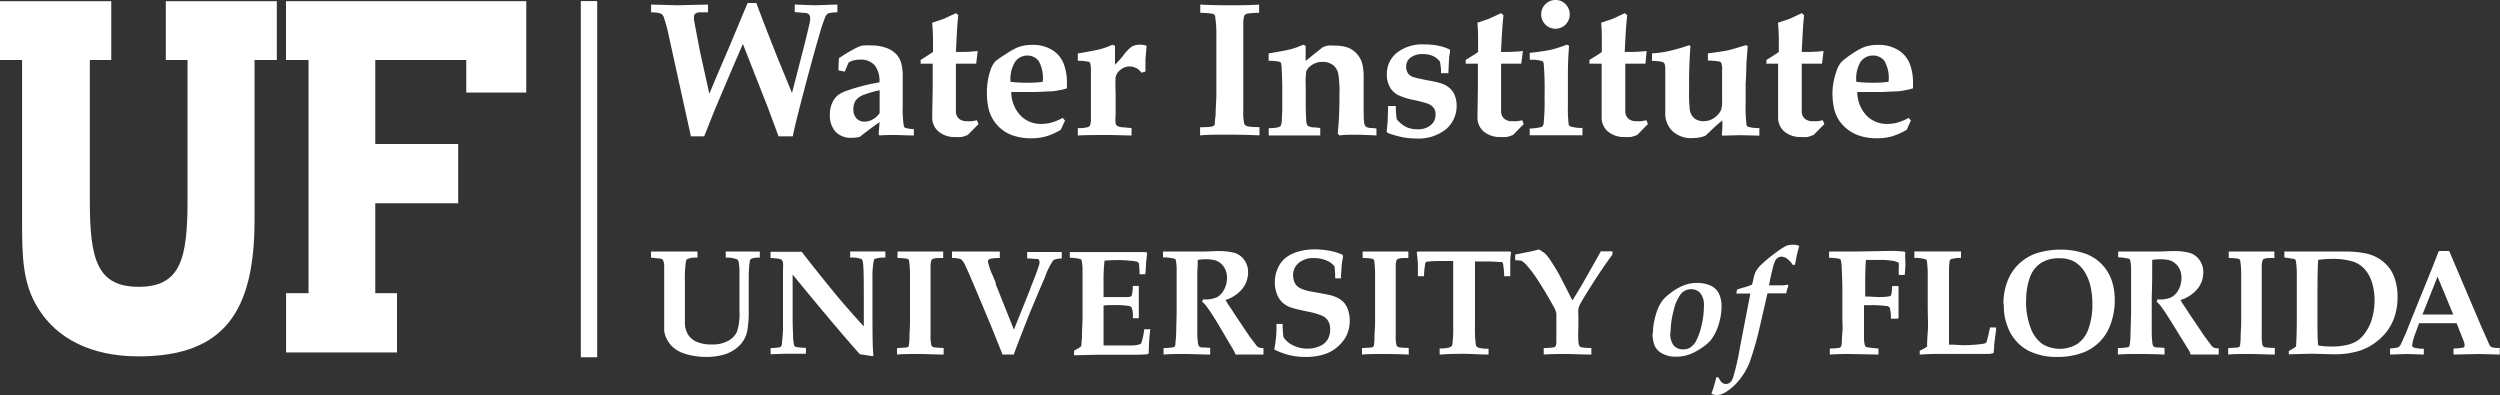 <svg id="Layer_1" data-name="Layer 1" xmlns="http://www.w3.org/2000/svg" viewBox="0 0 275 43.49"><rect x="0" y="0" width="275" height="43.49" fill="#333333" stroke="none"/><defs><style>.cls-1{fill:#fff;}</style></defs><title>ufwater_white_2013</title><polygon class="cls-1" points="63.89 0.12 63.89 39.3 65.69 39.3 65.69 0.12 63.89 0.12 63.89 0.12 63.89 0.12"/><polygon class="cls-1" points="41.28 32.25 41.28 22.36 50.4 22.36 50.4 15.84 41.28 15.84 41.28 6.6 51.29 6.6 51.29 10.18 57.89 10.18 57.89 0.13 31.46 0.13 31.46 6.6 33.94 6.6 33.94 32.25 31.47 32.25 31.47 38.77 43.67 38.77 43.67 32.25 41.28 32.25 41.28 32.25 41.28 32.25"/><path class="cls-1" d="M28,24.17V6.6h2.45V.13H18.24V6.6h2.39V22c0,6.45-.75,9.55-5.38,9.55S9.88,28.43,9.88,22V6.6h2.36V.13H0V6.6H2.43V24.17c0,3.83,0,7,1.8,9.8,2,3.2,5.7,5.23,11,5.23,9.42,0,12.77-4.91,12.77-15Z" transform="translate(0)"/><path class="cls-1" d="M82.26.33h.94c.25.7.51,1.36.75,2q1.6,4.11,1.94,4.9l1.23,3,1.19-4.61c.46-1.83.73-2.94.8-3.36a1.69,1.69,0,0,0,0-.3.49.49,0,0,0-.1-.34.54.54,0,0,0-.29-.18l-1.3-.11V.5l2.23.08L92.11.5v.86l-.23,0a2.8,2.8,0,0,0-.79.12,1,1,0,0,0-.28.3,20.27,20.27,0,0,0-.7,2.12c-.38,1.27-.94,3.3-1.68,6.11S87.29,14.48,87.21,15H85.64l-1.11-3L81.72,4.84c-.29.64-1.35,3.11-3.16,7.39L77.46,15H76L73.58,4A15.86,15.86,0,0,0,73,1.85a.68.68,0,0,0-.31-.35,3,3,0,0,0-1.07-.14V.5l2.87.08L77.88.5v.86l-1,0a.75.75,0,0,0-.41.16.45.45,0,0,0-.13.35c0,.08,0,.17,0,.27s.08.49.21,1.18c.26,1.36.44,2.31.56,2.85l.92,4.15c.07-.18.36-.87.86-2.07l1.29-3,1.63-3.9c.14-.33.28-.68.43-1Z" transform="translate(0)"/><path class="cls-1" d="M96.75,9.93a10.52,10.52,0,0,0-1.6.45,2.1,2.1,0,0,0-1,.64,1.67,1.67,0,0,0-.28,1,1.45,1.45,0,0,0,.34,1,1.15,1.15,0,0,0,.88.36,1.82,1.82,0,0,0,.93-.26,2.21,2.21,0,0,0,.74-.68V9.93Zm3.77,4.2v.77c-.79,0-1.49-.05-2.1-.05s-1.13,0-1.67.05l-.1-.12.1-1.34c-.25.15-1,.7-2.19,1.62a3.9,3.9,0,0,1-.88.1,2.33,2.33,0,0,1-1.75-.65,2.6,2.6,0,0,1-.64-1.9,2.93,2.93,0,0,1,.29-1.37,2.42,2.42,0,0,1,.6-.78,3.64,3.64,0,0,1,1-.49,20.79,20.79,0,0,1,3.56-.91,2.82,2.82,0,0,0-.51-1.86,2,2,0,0,0-1.62-.64,3,3,0,0,0-.85.12,1.67,1.67,0,0,0-.41.2l-.43,1-.7-.15.06-1.33c.51-.34,1-.64,1.45-.89a5.91,5.91,0,0,1,1-.47A4.17,4.17,0,0,1,95.78,5a4.69,4.69,0,0,1,1.85.32,2.76,2.76,0,0,1,1.07.77,2.56,2.56,0,0,1,.47,1,5.51,5.51,0,0,1,.13,1.27c0,.22,0,.79,0,1.72,0,.62,0,1.12,0,1.51a12.59,12.59,0,0,0,.11,2.22.31.31,0,0,0,.16.25,4.27,4.27,0,0,0,1,.15Z" transform="translate(0)"/><path class="cls-1" d="M101.27,7.06V6.59l.92-.58a4.27,4.27,0,0,0,.44-.3V4.33q0-.74-.09-1.83l1.3-.44,1.31-.61.26.21-.1,1.07-.07,1.18-.09,1.8h.34a15.07,15.07,0,0,0,2.06-.1L107.38,7l-.23,0-1,0h-1v3.43c0,1.06,0,1.68,0,1.87a1.06,1.06,0,0,0,.34.76,1.29,1.29,0,0,0,.88.27,4.77,4.77,0,0,0,.56,0l.54-.1.17.42-.37.37-.8.81a3.3,3.3,0,0,1-.71.24,4.62,4.62,0,0,1-.65,0,2.71,2.71,0,0,1-1.88-.61,2,2,0,0,1-.69-1.53l.06-3.4V7h-.28q-.57,0-1.08,0Z" transform="translate(0)"/><path class="cls-1" d="M114.7,9a3.81,3.81,0,0,0-.44-2.28A1.55,1.55,0,0,0,113,6.11a1.63,1.63,0,0,0-1.33.68A3.58,3.58,0,0,0,111.16,9a15.2,15.2,0,0,0,2,.1A10.46,10.46,0,0,0,114.7,9Zm2.45,4.27-.46,1a6.76,6.76,0,0,1-1.73.76,6,6,0,0,1-1.53.18,6.06,6.06,0,0,1-1.79-.24,4.12,4.12,0,0,1-2.3-1.66,4.16,4.16,0,0,1-.6-1.37,7.73,7.73,0,0,1-.18-1.71,7.49,7.49,0,0,1,.36-2.41,2.71,2.71,0,0,1,.57-1.07A9.49,9.49,0,0,1,110.56,6a9.62,9.62,0,0,1,1.26-.74,4.19,4.19,0,0,1,1.7-.32,4,4,0,0,1,2.26.58A3.11,3.11,0,0,1,117,7a5.8,5.8,0,0,1,.36,2.17,5,5,0,0,1,0,.55,6.36,6.36,0,0,1-.78.19,6.51,6.51,0,0,1-.94.14c-.52,0-1.2.07-2,.07l-1.4,0h-1a3.8,3.8,0,0,0,1,2.57,3.07,3.07,0,0,0,2.28.94,4.1,4.1,0,0,0,1.08-.13,6.44,6.44,0,0,0,1.3-.53l.25.29Z" transform="translate(0)"/><path class="cls-1" d="M124.47,14.09v.81c-.78,0-1.64-.05-2.59-.05s-2.17,0-3.32.05v-.81a3.51,3.51,0,0,0,1.11-.11.38.38,0,0,0,.22-.17,1.75,1.75,0,0,0,.11-.74l0-.91c0-.2,0-.51,0-.94V9.88c0-.61,0-1.35,0-2.22a2.43,2.43,0,0,0-.09-.74.28.28,0,0,0-.18-.13,5.54,5.54,0,0,0-1.17-.1V5.88c1.26-.21,2.08-.37,2.47-.47a8.63,8.63,0,0,0,1.34-.49l.28.12,0,2.08c.45-.46.79-.84,1-1.14a4.4,4.4,0,0,1,.8-.82,1.72,1.72,0,0,1,1-.24,1.83,1.83,0,0,1,.68.12L126,6.5c0,.8,0,1.25,0,1.37l-.43.13a1.93,1.93,0,0,0-.5-.47,1.69,1.69,0,0,0-.83-.22,1.55,1.55,0,0,0-1,.38,1.43,1.43,0,0,0-.52.77,15.84,15.84,0,0,0,0,1.73v1l0,1.4a5.64,5.64,0,0,0,0,1,.45.45,0,0,0,.21.28,1.89,1.89,0,0,0,.71.14l.85.08Z" transform="translate(0)"/><path class="cls-1" d="M138.5.5v.91a9.74,9.74,0,0,0-1.24.08.62.62,0,0,0-.28.11.35.35,0,0,0-.12.17,2.87,2.87,0,0,0-.1.67c0,.18,0,.51,0,1,0,1.68,0,2.59,0,2.72v4.15l0,1.88a5.61,5.61,0,0,0,.1,1.38.44.44,0,0,0,.14.22.83.83,0,0,0,.31.12,7.57,7.57,0,0,0,1.23.07v.91c-1.12-.05-2.31-.08-3.58-.08-1.1,0-2.09,0-2.95.08V14c.71,0,1.12-.05,1.23-.07a.69.69,0,0,0,.29-.11.28.28,0,0,0,.1-.17c0-.08,0-.4.09-1,0-.82.08-1.58.08-2.28V6.09c0-1.36,0-2.24,0-2.63a13.44,13.44,0,0,0-.13-1.64.41.41,0,0,0-.09-.2.53.53,0,0,0-.25-.12,11.32,11.32,0,0,0-1.3-.09V.5c.86.05,1.85.08,3,.08s2.44,0,3.56-.08Z" transform="translate(0)"/><path class="cls-1" d="M151.41,14.13v.77c-.94-.05-1.7-.08-2.29-.08s-1.28,0-1.78.08l-.18-.19c0-.14.06-.74.13-1.78l.05-1.69v-.81a11.69,11.69,0,0,0-.14-2.36,1.59,1.59,0,0,0-.57-.91,1.79,1.79,0,0,0-1.15-.35,2,2,0,0,0-1.19.35,1.55,1.55,0,0,0-.6.69,8.61,8.61,0,0,0-.06,1.64v1.73c0,.5,0,1.11.05,1.84a1.88,1.88,0,0,0,.08.63.48.48,0,0,0,.13.17,2,2,0,0,0,.48.15c.09,0,.37,0,.86.08v.81c-.74,0-1.66,0-2.74,0-1.26,0-2.23,0-2.93,0v-.81a3.62,3.62,0,0,0,1.12-.11.39.39,0,0,0,.21-.17,1.75,1.75,0,0,0,.11-.74l.05-.91c0-.2,0-.51,0-.94V9.88q0-.92-.06-2.22a3.12,3.12,0,0,0-.08-.74.35.35,0,0,0-.18-.13,5.77,5.77,0,0,0-1.18-.1V5.88c1.25-.21,2.07-.37,2.46-.47a8.55,8.55,0,0,0,1.33-.49l.28.12V6.7l1.87-1.5a3.55,3.55,0,0,1,.57-.18,2.8,2.8,0,0,1,.64,0,4.15,4.15,0,0,1,1.66.25,2.63,2.63,0,0,1,.93.69,2.79,2.79,0,0,1,.53.94A5.66,5.66,0,0,1,150,8.39c0,.78,0,1.28,0,1.49a2.81,2.81,0,0,0,0,.3v1.07c0,1.16,0,1.88.05,2.15a.81.81,0,0,0,.19.53,1.16,1.16,0,0,0,.62.15l.58.05Z" transform="translate(0)"/><path class="cls-1" d="M152.72,11.66h.82c0,.76.07,1.25.1,1.45a3.31,3.31,0,0,0,1,.84,2.9,2.9,0,0,0,1.28.27,2.14,2.14,0,0,0,1.48-.47,1.44,1.44,0,0,0,.51-1.12,1.27,1.27,0,0,0-.17-.71,1.43,1.43,0,0,0-.68-.52,14.42,14.42,0,0,0-1.54-.4,7.31,7.31,0,0,1-1.72-.54,2.19,2.19,0,0,1-.92-.89,2.79,2.79,0,0,1-.33-1.38,3,3,0,0,1,1.07-2.36,4.52,4.52,0,0,1,3.08-.94,7.25,7.25,0,0,1,1.53.14,5.27,5.27,0,0,1,1.27.43l0,.11c0,.24-.07.48-.09.73s-.05.83-.09,1.75l-.81,0c0-.07,0-.2,0-.38a6.5,6.5,0,0,0-.12-.9,2.08,2.08,0,0,0-.79-.62,2.62,2.62,0,0,0-1.09-.2,2.09,2.09,0,0,0-1.35.39,1.17,1.17,0,0,0-.48.93,1.33,1.33,0,0,0,.22.83,1.28,1.28,0,0,0,.64.4c.28.09.8.2,1.56.35a10.82,10.82,0,0,1,1.52.35,2.76,2.76,0,0,1,.91.55,2.1,2.1,0,0,1,.52.82,3,3,0,0,1,.18,1.07,3.34,3.34,0,0,1-1.19,2.59,4.86,4.86,0,0,1-3.34,1,8.1,8.1,0,0,1-1.4-.13,12.18,12.18,0,0,1-1.65-.47l-.12-.15c.06-.53.09-.91.11-1.13l.06-1.72Z" transform="translate(0)"/><path class="cls-1" d="M161.23,7.06V6.59l.93-.58a4.15,4.15,0,0,0,.43-.3V4.33c0-.49,0-1.1-.08-1.83l1.29-.44,1.31-.61.27.21-.1,1.07-.08,1.18-.09,1.8h.34a15.33,15.33,0,0,0,2.07-.1L167.34,7l-.22,0-1,0h-1v3.43c0,1.06,0,1.68,0,1.87a1.07,1.07,0,0,0,.35.76,1.27,1.27,0,0,0,.88.27,4.77,4.77,0,0,0,.56,0l.54-.1.16.42-.37.37-.79.81a3.36,3.36,0,0,1-.72.24,4.48,4.48,0,0,1-.64,0,2.74,2.74,0,0,1-1.89-.61,2,2,0,0,1-.68-1.53l.05-3.4V7h-.28c-.37,0-.74,0-1.08,0Z" transform="translate(0)"/><path class="cls-1" d="M171.1,0a1.48,1.48,0,0,1,1.11.46,1.55,1.55,0,0,1,.46,1.11,1.58,1.58,0,0,1-.46,1.13,1.52,1.52,0,0,1-1.11.46,1.57,1.57,0,0,1-1.57-1.59A1.54,1.54,0,0,1,170,.46,1.52,1.52,0,0,1,171.1,0Zm-2.83,14.9v-.76a5.76,5.76,0,0,0,1.32-.18.51.51,0,0,0,.21-.37,23.35,23.35,0,0,0,.1-2.92A36.17,36.17,0,0,0,169.81,7a.42.42,0,0,0-.14-.27,3.88,3.88,0,0,0-1.4-.15V5.81a22.11,22.11,0,0,0,2.35-.34,13.2,13.2,0,0,0,1.73-.56l.25.13c-.09,1.07-.13,2.08-.13,3v3.49a15.22,15.22,0,0,0,.08,2.12.34.34,0,0,0,.17.25,4.16,4.16,0,0,0,1.35.17v.81c-1,0-2,0-3.18,0-1,0-1.86,0-2.62,0Z" transform="translate(0)"/><path class="cls-1" d="M174.84,7.06V6.59l.93-.58a4.15,4.15,0,0,0,.43-.3V4.33c0-.49,0-1.1-.08-1.83l1.3-.44,1.3-.61.27.21-.1,1.07-.08,1.18-.09,1.8h.34a15.33,15.33,0,0,0,2.07-.1L181,7l-.22,0-1,0h-1v3.43c0,1.06,0,1.68,0,1.87a1.11,1.11,0,0,0,.35.76,1.27,1.27,0,0,0,.88.27,4.77,4.77,0,0,0,.56,0l.54-.1.16.42-.37.37-.79.81a3.36,3.36,0,0,1-.72.24,4.48,4.48,0,0,1-.64,0,2.74,2.74,0,0,1-1.89-.61,2,2,0,0,1-.68-1.53l0-3.4V7h-.28q-.55,0-1.08,0Z" transform="translate(0)"/><path class="cls-1" d="M181.72,6.66V5.87a11.14,11.14,0,0,0,1.79-.24,19.66,19.66,0,0,0,2.3-.66l.14.11c-.1,1.36-.15,2.62-.15,3.77V10a16.35,16.35,0,0,0,.07,2,1.53,1.53,0,0,0,.49,1,1.56,1.56,0,0,0,1,.33,2,2,0,0,0,1.24-.39,2.22,2.22,0,0,0,.7-.8,2.86,2.86,0,0,0,.13-1.1V9.22l0-1.46a2,2,0,0,0-.1-.85.31.31,0,0,0-.2-.14,8.22,8.22,0,0,0-1.26-.11V5.87c1.07-.13,1.79-.25,2.18-.33s1-.27,2-.57l.2.11L192.1,7c0,1.34-.08,2.09-.08,2.25v2.11a16.75,16.75,0,0,0,.09,2.32.38.38,0,0,0,.16.26,4.42,4.42,0,0,0,1.26.15v.83l-2.12-.05-1.94.05-.07-.09.06-.79c0-.13,0-.4,0-.79-.27.21-.5.41-.7.58l-1.17,1.11a4.18,4.18,0,0,1-1.43.25,3,3,0,0,1-2.18-.76,2.66,2.66,0,0,1-.8-2c0-.1,0-.48,0-1.14,0-.35,0-.8,0-1.36l0-2.17a2.1,2.1,0,0,0-.07-.73.48.48,0,0,0-.26-.22,4.91,4.91,0,0,0-1.17-.11Z" transform="translate(0)"/><path class="cls-1" d="M194.31,7.06V6.59l.92-.58a3.41,3.41,0,0,0,.44-.3V4.33q0-.74-.09-1.83l1.3-.44,1.31-.61.26.21-.1,1.07-.07,1.18-.09,1.8h.34a15.07,15.07,0,0,0,2.06-.1L200.42,7l-.23,0-1,0h-1v3.43c0,1.06,0,1.68,0,1.87a1.1,1.1,0,0,0,.34.76,1.29,1.29,0,0,0,.88.27,4.72,4.72,0,0,0,.56,0l.54-.1.17.42-.37.37-.8.81a3.49,3.49,0,0,1-.71.24,4.62,4.62,0,0,1-.65,0,2.71,2.71,0,0,1-1.88-.61,2,2,0,0,1-.68-1.53l0-3.4V7h-.28q-.57,0-1.08,0Z" transform="translate(0)"/><path class="cls-1" d="M207.74,9a3.81,3.81,0,0,0-.44-2.28A1.55,1.55,0,0,0,206,6.11a1.63,1.63,0,0,0-1.33.68A3.58,3.58,0,0,0,204.2,9a15.2,15.2,0,0,0,2,.1,10.36,10.36,0,0,0,1.51-.1Zm2.45,4.27-.45,1a7,7,0,0,1-1.74.76,6,6,0,0,1-1.53.18,6.11,6.11,0,0,1-1.79-.24,4.23,4.23,0,0,1-1.33-.65,4.45,4.45,0,0,1-1-1,4.16,4.16,0,0,1-.6-1.37,7.73,7.73,0,0,1-.18-1.71A7.49,7.49,0,0,1,202,7.87a2.85,2.85,0,0,1,.57-1.07A9.49,9.49,0,0,1,203.6,6a9.62,9.62,0,0,1,1.26-.74,4.19,4.19,0,0,1,1.7-.32,4,4,0,0,1,2.26.58A3.11,3.11,0,0,1,210.07,7a5.8,5.8,0,0,1,.36,2.17c0,.19,0,.37,0,.55a7.16,7.16,0,0,1-.79.19,6.32,6.32,0,0,1-.94.14c-.52,0-1.2.07-2,.07l-1.4,0h-1a3.8,3.8,0,0,0,1,2.57,3.07,3.07,0,0,0,2.28.94,4.12,4.12,0,0,0,1.09-.13,6.64,6.64,0,0,0,1.29-.53l.25.29Z" transform="translate(0)"/><path class="cls-1" d="M71.61,28.34v-.67l2.63,0h1.09l1.09,0h.3v.67a2.53,2.53,0,0,0-1.11.15.43.43,0,0,0-.16.29,12.53,12.53,0,0,0-.11,2.2V33.8c0,1,0,1.6,0,1.83a2.55,2.55,0,0,0,.38,1.23,2.21,2.21,0,0,0,.94.75,3.94,3.94,0,0,0,1.61.28,3.53,3.53,0,0,0,1.79-.38,2.22,2.22,0,0,0,1-1,6.38,6.38,0,0,0,.28-2.33V29.92a5,5,0,0,0-.12-1.23A.41.41,0,0,0,81,28.5a3.22,3.22,0,0,0-1.17-.16v-.67c1,0,1.56,0,1.74,0h.22l1.79,0v.67a2.21,2.21,0,0,0-.94.12.44.44,0,0,0-.16.25,12.12,12.12,0,0,0-.12,1.63c0,1,0,1.74,0,2.3v1.9a11.28,11.28,0,0,1-.11,1.5,3.19,3.19,0,0,1-1.32,2.32,4,4,0,0,1-1.39.67,6.83,6.83,0,0,1-1.85.23,7.68,7.68,0,0,1-2.29-.33,3.7,3.7,0,0,1-1.27-.65,2.93,2.93,0,0,1-.75-.92,2.76,2.76,0,0,1-.32-1c0-.19,0-.72,0-1.57v-3.6c0-.76,0-1.44,0-2a1.69,1.69,0,0,0-.1-.52.75.75,0,0,0-.2-.21l-1.06-.11Z" transform="translate(0)"/><path class="cls-1" d="M84.68,38.29a7.58,7.58,0,0,0,1.09-.09.4.4,0,0,0,.15-.1.78.78,0,0,0,.1-.3c0-.21.07-.7.11-1.49,0-.45,0-1,0-1.75V32l0-2.35a4.84,4.84,0,0,0,0-.77.57.57,0,0,0-.12-.26.46.46,0,0,0-.25-.14,7.35,7.35,0,0,0-1-.1v-.68c.68,0,1.19,0,1.51,0l1.17,0,.75,0q1.67,2.17,4,5,1.71,2,2.83,3.2V34c0-2.9,0-4.6-.1-5.11a.6.6,0,0,0-.14-.39,3,3,0,0,0-1.26-.16v-.68c.65,0,1.26,0,1.81,0s1.22,0,2.06,0v.68a3.1,3.1,0,0,0-1.17.14.18.18,0,0,0-.09.12,8.93,8.93,0,0,0-.16,1.85c0,1,0,1.67,0,2.13,0,3.58,0,5.76.11,6.52l-.11.08q-.67-.12-1.38-.21-2.61-2.92-7.4-8.77v4c0,.84,0,1.71.05,2.61a6.15,6.15,0,0,0,.1,1.14.36.36,0,0,0,.11.16.51.51,0,0,0,.27.08,5.9,5.9,0,0,0,.77.07h.16v.65l-1.75,0q-.78,0-2.13.06v-.69Z" transform="translate(0)"/><path class="cls-1" d="M103.75,27.67v.71c-.55,0-.87,0-1,.06a.5.5,0,0,0-.22.09.3.3,0,0,0-.09.13,2.58,2.58,0,0,0-.08.53c0,.14,0,.4,0,.79,0,1.33,0,2,0,2.14v3.26l0,1.48a4.63,4.63,0,0,0,.08,1.08.37.37,0,0,0,.11.18.55.55,0,0,0,.25.09,7.62,7.62,0,0,0,1,.06V39c-.88,0-1.82-.06-2.81-.06s-1.65,0-2.32.06v-.71l1-.06a.46.46,0,0,0,.23-.09.24.24,0,0,0,.07-.13,7,7,0,0,0,.07-.76c0-.65.06-1.25.06-1.79V32.06c0-1.07,0-1.76,0-2.07a10.33,10.33,0,0,0-.1-1.29.34.34,0,0,0-.08-.16.34.34,0,0,0-.19-.09,7.14,7.14,0,0,0-1-.07v-.71c.67,0,1.45,0,2.33,0s1.92,0,2.8,0Z" transform="translate(0)"/><path class="cls-1" d="M110.28,39,109,35.81l-1.15-2.74c-.9-2.15-1.45-3.43-1.66-3.84a1.89,1.89,0,0,0-.47-.71,2.77,2.77,0,0,0-1-.14v-.71c1.29,0,2.08,0,2.36,0l2.9,0v.71a4.62,4.62,0,0,0-1,.08.49.49,0,0,0-.24.12.25.25,0,0,0-.07.19,7.3,7.3,0,0,0,.53,1.54c.21.5.32.76.33.8l0,.15,2,5,1.79-4.45c0-.1.24-.61.58-1.52.24-.65.39-1.08.44-1.3a1.36,1.36,0,0,0,0-.2.34.34,0,0,0-.05-.2.26.26,0,0,0-.11-.1,1.09,1.09,0,0,0-.3,0,7.94,7.94,0,0,0-.89-.06v-.71l2.06,0,1.74,0v.71a2.59,2.59,0,0,0-.91.17,7.54,7.54,0,0,0-.91,1.83l-.58,1.34-1.09,2.6Q112,37.65,111.51,39Z" transform="translate(0)"/><path class="cls-1" d="M118.15,39v-.44a4.33,4.33,0,0,0,.79-.47c0-.22.06-.59.08-1.1,0-.92.06-1.6.06-2V31.31c0-.14,0-.66,0-1.57a5.05,5.05,0,0,0-.11-1.12.3.3,0,0,0-.13-.12,5,5,0,0,0-1.16-.15v-.62h2.94l2.47,0,1.64,0,1.18,0,.27.05,0,.11L126.06,29c0,.08,0,.47-.08,1.17h-.63a8.61,8.61,0,0,0-.07-1.18.4.4,0,0,0-.1-.16,2,2,0,0,0-.65-.13,13.86,13.86,0,0,0-1.56-.09q-.72,0-1.47.06a18.88,18.88,0,0,0-.11,2.34v1.67c.36,0,.74,0,1.14,0l1.34,0a1.63,1.63,0,0,0,.51-.06.32.32,0,0,0,.12-.17,4.34,4.34,0,0,0,.11-1h.66l0,1.78,0,1.77h-.66a2.74,2.74,0,0,0-.12-1.15.45.45,0,0,0-.35-.2,9.56,9.56,0,0,0-1.45-.09c-.52,0-1,0-1.3.05V37c0,.38,0,.71,0,1,.44,0,1,0,1.55,0s1.12,0,1.61,0a2.8,2.8,0,0,0,.91-.16.32.32,0,0,0,.1-.15,8.4,8.4,0,0,0,.31-1.47h.66a24,24,0,0,0-.17,2.64l-.11.1a13.77,13.77,0,0,1-1.47.06l-1.3,0-2.65,0-2.7.06Z" transform="translate(0)"/><path class="cls-1" d="M127.93,28.33v-.66l1.29,0h1.54c.56,0,1.05,0,1.45,0,.67,0,1.22-.05,1.66-.05a7,7,0,0,1,1.9.19,2,2,0,0,1,1.07.75,2.22,2.22,0,0,1,.45,1.4,2.89,2.89,0,0,1-.61,1.78A4,4,0,0,1,134.81,33c.14.25.29.49.46.74s.28.41.31.46l.09.15,1.25,1.87.54.8c.41.54.66.85.75,1a.86.86,0,0,0,.26.2,1.64,1.64,0,0,0,.51.07V39l-1.8,0c-.43,0-.86,0-1.28,0a1.68,1.68,0,0,0-.2-.46L134,35.66c-.49-.82-.91-1.46-1.26-1.93a2.35,2.35,0,0,0-.5-.53l.09-.27a3.24,3.24,0,0,0,1.46-.2,1.87,1.87,0,0,0,.83-.82,2.63,2.63,0,0,0,.35-1.34,2.07,2.07,0,0,0-.36-1.24,1.93,1.93,0,0,0-.88-.68,4.06,4.06,0,0,0-1.21-.13,4.9,4.9,0,0,0-.77.07c0,.19,0,.63-.05,1.31,0,1.53,0,2.55,0,3.06,0,.81,0,1.66,0,2.57,0,1.11,0,1.74.05,1.89a2.09,2.09,0,0,0,.09.59.25.25,0,0,0,.11.12.5.5,0,0,0,.23.09c.11,0,.42,0,.94.05V39c-.92,0-1.86-.06-2.8-.06s-1.62,0-2.33.06v-.71a8.79,8.79,0,0,0,1.09-.09.37.37,0,0,0,.14-.08.62.62,0,0,0,.07-.23c0-.21.06-.53.08-1l.06-2.36v-3l0-1.71a5.56,5.56,0,0,0-.09-1.21.33.33,0,0,0-.12-.14,4.77,4.77,0,0,0-1.19-.16Z" transform="translate(0)"/><path class="cls-1" d="M147.55,30.62h-.68a9.13,9.13,0,0,0-.08-1.33,2.08,2.08,0,0,0-.87-.63,3.4,3.4,0,0,0-1.38-.27,2.42,2.42,0,0,0-1.7.55,1.71,1.71,0,0,0-.6,1.3,2.09,2.09,0,0,0,.18.87,1.27,1.27,0,0,0,.48.52,3.6,3.6,0,0,0,.93.36c.31.06.75.15,1.3.24l1.09.21a4,4,0,0,1,1.06.4,2.34,2.34,0,0,1,.64.55,2.53,2.53,0,0,1,.39.79,3.47,3.47,0,0,1,.16,1.06,3.79,3.79,0,0,1-.43,1.82,4.11,4.11,0,0,1-.9,1.08,4.16,4.16,0,0,1-1.18.73,6.24,6.24,0,0,1-2.33.39,7.33,7.33,0,0,1-1.77-.19,8.17,8.17,0,0,1-1.7-.63,12,12,0,0,0,.25-2.81h.68a10.24,10.24,0,0,0,.09,1.45,2.54,2.54,0,0,0,1,.88,3.47,3.47,0,0,0,1.63.39,3.17,3.17,0,0,0,1.37-.28,1.84,1.84,0,0,0,.87-.74,2.18,2.18,0,0,0,.27-1.09,1.8,1.8,0,0,0-.19-.87,1.4,1.4,0,0,0-.59-.59,6.94,6.94,0,0,0-1.43-.45q-1.46-.3-1.92-.45a2.72,2.72,0,0,1-1.12-.6,2.51,2.51,0,0,1-.63-1,3.42,3.42,0,0,1-.21-1.21,3.63,3.63,0,0,1,.38-1.67,2.91,2.91,0,0,1,1-1.18,4.06,4.06,0,0,1,1.41-.6,6.55,6.55,0,0,1,1.6-.19,9.09,9.09,0,0,1,1.67.16,5.54,5.54,0,0,1,1.39.44l.06.19a9.94,9.94,0,0,0-.16,1c0,.34-.06.78-.08,1.33Z" transform="translate(0)"/><path class="cls-1" d="M154.92,27.67v.71c-.55,0-.88,0-1,.06a.45.45,0,0,0-.22.09.3.3,0,0,0-.09.13,2,2,0,0,0-.08.53c0,.14,0,.4,0,.79,0,1.33,0,2,0,2.14v3.26l0,1.48a4.12,4.12,0,0,0,.08,1.08.37.37,0,0,0,.11.18.55.55,0,0,0,.24.09,7.86,7.86,0,0,0,1,.06V39q-1.32-.06-2.82-.06c-.86,0-1.64,0-2.32.06v-.71l1-.06a.46.46,0,0,0,.23-.09.26.26,0,0,0,.08-.13,5.78,5.78,0,0,0,.06-.76c0-.65.07-1.25.07-1.79V32.06c0-1.07,0-1.76,0-2.07a11.2,11.2,0,0,0-.09-1.29.48.48,0,0,0-.08-.16.37.37,0,0,0-.2-.09,6.84,6.84,0,0,0-1-.07v-.71c.68,0,1.46,0,2.34,0s1.92,0,2.8,0Z" transform="translate(0)"/><path class="cls-1" d="M158.36,39v-.67a3.65,3.65,0,0,0,1.15-.13.49.49,0,0,0,.25-.32,13,13,0,0,0,.09-2.09V30.93c0-1.33,0-2.06,0-2.22h-1.15c-.59,0-1.1,0-1.54.06a.62.62,0,0,0-.31.06.58.58,0,0,0-.09.28,8.06,8.06,0,0,0-.12,1.27h-.67c0-1.1,0-1.72-.05-1.86a7.47,7.47,0,0,0-.08-.77l.08-.08c.25,0,.52,0,.8,0,.47,0,1.36,0,2.68,0h3.26c1.36,0,2.26,0,2.72,0,.25,0,.5,0,.75,0l.09.08a8.15,8.15,0,0,0-.09.86c0,.05,0,.64,0,1.77h-.67a9.1,9.1,0,0,0-.1-1.2.77.77,0,0,0-.11-.35.54.54,0,0,0-.26,0,14.5,14.5,0,0,0-1.59-.07h-1.15q0,.28,0,2.22v4.84a13.26,13.26,0,0,0,.09,2.1.5.5,0,0,0,.24.31,3.79,3.79,0,0,0,1.16.13V39c-1,0-1.93-.08-2.64-.08s-1.64,0-2.64.08Z" transform="translate(0)"/><path class="cls-1" d="M173,33l1-1.65,1.53-2.7c.3-.52.48-.86.56-1h1.28V28c-.66.88-1.36,1.91-2.12,3.1s-1.22,1.95-1.4,2.29a2.19,2.19,0,0,0-.23.6,3,3,0,0,0,0,.61V36a13.76,13.76,0,0,0,0,1.5,1.39,1.39,0,0,0,.12.56.41.41,0,0,0,.25.15,7.85,7.85,0,0,0,1.06.07V39c-1,0-2-.06-2.78-.06s-1.63,0-2.46.06v-.71a8.87,8.87,0,0,0,1.08-.08.35.35,0,0,0,.22-.12,1.19,1.19,0,0,0,.09-.48c0-.62,0-1.14,0-1.57V34.48a2.5,2.5,0,0,0-.31-.77c-.51-.92-1.05-1.84-1.63-2.74a12.78,12.78,0,0,0-1.3-1.76,2.94,2.94,0,0,0-.58-.52,2.38,2.38,0,0,0-.71-.05V28l1.71-.34c.29-.06.59-.14.9-.22a4.13,4.13,0,0,1,.72.49,5.18,5.18,0,0,1,.62.81,19.88,19.88,0,0,1,1.17,2q.94,1.83,1.14,2.25Z" transform="translate(0)"/><path class="cls-1" d="M183.73,36.62A2.16,2.16,0,0,0,184.1,38a1.36,1.36,0,0,0,1.06.43,1.47,1.47,0,0,0,.8-.22,2.16,2.16,0,0,0,.62-.72,6.88,6.88,0,0,0,.51-1.37,9.44,9.44,0,0,0,.34-2.45,2.11,2.11,0,0,0-.39-1.42,1.31,1.31,0,0,0-1-.44,1.49,1.49,0,0,0-1.11.48,4.63,4.63,0,0,0-.82,1.83,10,10,0,0,0-.35,2.46Zm-1.91.06a7.09,7.09,0,0,1,.33-2.08,4.74,4.74,0,0,1,.73-1.56,5.48,5.48,0,0,1,.86-.79,5.63,5.63,0,0,1,1.36-.81,3.93,3.93,0,0,1,1.57-.32,3.72,3.72,0,0,1,1.27.21,2.05,2.05,0,0,1,.86.54,2.11,2.11,0,0,1,.43.81,3.66,3.66,0,0,1,.14,1,6.76,6.76,0,0,1-.35,2.11,5.11,5.11,0,0,1-.82,1.61,4.72,4.72,0,0,1-1,.86,6.38,6.38,0,0,1-1.35.72,4,4,0,0,1-1.47.25,2.88,2.88,0,0,1-1.52-.34A1.77,1.77,0,0,1,182,38a3.71,3.71,0,0,1-.22-1.31Z" transform="translate(0)"/><path class="cls-1" d="M191,32.27l.07-.41a7.74,7.74,0,0,1,.79-.25,7.16,7.16,0,0,0,.87-.3c0-.09.06-.23.11-.43a3.84,3.84,0,0,1,.29-1,3.39,3.39,0,0,1,.67-.83,17.21,17.21,0,0,1,1.56-1.28,8.82,8.82,0,0,1,1.14-.74,2.14,2.14,0,0,1,.76-.11,1.72,1.72,0,0,1,.66.13,14.58,14.58,0,0,0-.46,2.06l-.24.05a2.62,2.62,0,0,0-.66-.72,1.11,1.11,0,0,0-.59-.21.67.67,0,0,0-.38.11.81.81,0,0,0-.3.31,3.26,3.26,0,0,0-.22.59c-.19.72-.35,1.44-.48,2.15h.19c.14,0,.51,0,1.08,0,.35,0,.61-.05.79-.08l.08.12a4.38,4.38,0,0,0-.25.84h-2.06l-.89,3.89a34.51,34.51,0,0,1-1.1,3.77,7.42,7.42,0,0,1-1.22,2,5.61,5.61,0,0,1-1.55,1.3,1.79,1.79,0,0,1-.8.22,1.62,1.62,0,0,1-.61-.14c.15-.4.26-.72.33-1a7.18,7.18,0,0,0,.2-.8l.26,0a1.51,1.51,0,0,0,.37.56.67.67,0,0,0,.44.17.68.68,0,0,0,.43-.15,1.15,1.15,0,0,0,.35-.54,25.18,25.18,0,0,0,.75-3.26l1.16-6H191Z" transform="translate(0)"/><path class="cls-1" d="M208.75,35.05H208a3.74,3.74,0,0,0-.14-1.22.43.43,0,0,0-.29-.16,12.19,12.19,0,0,0-1.89-.1h-.64v.89c0,1.28,0,2.18,0,2.69a2.75,2.75,0,0,0,.12.9.38.38,0,0,0,.2.14,9.08,9.08,0,0,0,1.27.14V39l-3.17-.06c-.46,0-1.19,0-2.18.06v-.67a5,5,0,0,0,1.08-.08.18.18,0,0,0,.12-.09,1,1,0,0,0,.12-.42c0-.12,0-.51.06-1.16s0-1.13,0-1.42V31.8c0-.08,0-.83-.07-2.26a4,4,0,0,0-.09-.89.2.2,0,0,0-.08-.13.48.48,0,0,0-.22-.08,7.51,7.51,0,0,0-1-.09v-.68l2.87,0,3.89-.07a15.14,15.14,0,0,1,1.55.08l.07.12A10.73,10.73,0,0,0,209.6,29c0,.47-.07.89-.07,1.24h-.67c0-.13,0-.42,0-.87a1.32,1.32,0,0,0,0-.42.11.11,0,0,0-.07-.08,2,2,0,0,0-.67-.19,7.58,7.58,0,0,0-1.24-.09l-.77,0-.85,0c-.06.54-.09,1.5-.09,2.9v1.13c.69,0,1.15.05,1.39.05a5.8,5.8,0,0,0,1.33-.09.25.25,0,0,0,.15-.19,3.57,3.57,0,0,0,.09-.92h.71v3.51Z" transform="translate(0)"/><path class="cls-1" d="M211.17,39v-.42a6,6,0,0,0,.59-.31.93.93,0,0,0,.22-.17.2.2,0,0,0,0-.08c0-.14,0-.62.07-1.45s0-1.82,0-3c0-1.71,0-2.76,0-3.16a10.75,10.75,0,0,0-.1-1.73.23.23,0,0,0-.12-.15,3.83,3.83,0,0,0-1.25-.16v-.71c.69,0,1.47,0,2.35,0s1.91,0,2.78,0v.71a3.85,3.85,0,0,0-1.11.14.34.34,0,0,0-.13.16,6.89,6.89,0,0,0-.08,1c0,.59,0,1.34,0,2.24,0,.1,0,.88,0,2.34,0,.77,0,1.53,0,2.29s0,1.21,0,1.37c.74,0,1.25.06,1.52.06a14.75,14.75,0,0,0,2.14-.14,1.17,1.17,0,0,0,.4-.11.71.71,0,0,0,.13-.3c.11-.41.22-.87.32-1.4h.67c0,.15,0,.24,0,.26l-.21,1.63c0,.52-.06.83-.07.93a3.55,3.55,0,0,1-.47.09c-.33,0-.84,0-1.52,0l-1.9,0-1.86,0c-.53,0-1.33,0-2.41.08Z" transform="translate(0)"/><path class="cls-1" d="M222.87,33a8,8,0,0,0,.52,3.12,3.64,3.64,0,0,0,1.32,1.75,3.75,3.75,0,0,0,3.74,0,3.24,3.24,0,0,0,1.26-1.64,7.77,7.77,0,0,0,.45-2.81,8.4,8.4,0,0,0-.24-2.07,5,5,0,0,0-.71-1.6,3.36,3.36,0,0,0-1.09-1,3.45,3.45,0,0,0-1.66-.34,3.52,3.52,0,0,0-2,.55,3.15,3.15,0,0,0-1.2,1.64,7.26,7.26,0,0,0-.38,2.39Zm-2.49.49a6.76,6.76,0,0,1,.45-2.58A5.15,5.15,0,0,1,222.11,29a5.31,5.31,0,0,1,1.81-1.11,8.6,8.6,0,0,1,2.74-.43,8,8,0,0,1,2.66.42,4.77,4.77,0,0,1,1.58.91,4.68,4.68,0,0,1,1,1.21,5.15,5.15,0,0,1,.54,1.37,6.92,6.92,0,0,1,.18,1.64,7.48,7.48,0,0,1-.52,2.82A5.07,5.07,0,0,1,231,37.56a5.3,5.3,0,0,1-1.7,1.16,7.78,7.78,0,0,1-3,.54,6.88,6.88,0,0,1-3.13-.66,4.83,4.83,0,0,1-2-1.94,6.29,6.29,0,0,1-.75-3.2Z" transform="translate(0)"/><path class="cls-1" d="M233,28.33v-.66l1.29,0h1.54c.57,0,1,0,1.45,0,.67,0,1.22-.05,1.66-.05a6.91,6.91,0,0,1,1.9.19,2.09,2.09,0,0,1,1.08.75,2.27,2.27,0,0,1,.44,1.4,2.83,2.83,0,0,1-.61,1.78A3.92,3.92,0,0,1,239.86,33a6,6,0,0,0,.46.74c.17.25.27.41.3.46l.09.15L242,36.25c.33.5.51.77.54.8.4.54.65.85.74,1a.78.78,0,0,0,.27.2,1.54,1.54,0,0,0,.51.07V39l-1.81,0c-.43,0-.85,0-1.28,0a2,2,0,0,0-.19-.46L239,35.66c-.5-.82-.92-1.46-1.27-1.93a2.15,2.15,0,0,0-.5-.53l.09-.27a3.28,3.28,0,0,0,1.47-.2,2,2,0,0,0,.83-.82,2.72,2.72,0,0,0,.34-1.34,2.07,2.07,0,0,0-.36-1.24,1.88,1.88,0,0,0-.88-.68,4.06,4.06,0,0,0-1.21-.13,4.9,4.9,0,0,0-.77.07c0,.19,0,.63,0,1.31,0,1.53-.05,2.55-.05,3.06,0,.81,0,1.66,0,2.57,0,1.11,0,1.74.05,1.89a1.86,1.86,0,0,0,.08.59.32.32,0,0,0,.11.12.55.55,0,0,0,.24.09c.1,0,.42,0,.93.05V39q-1.38-.06-2.79-.06c-.85,0-1.62,0-2.34.06v-.71a8.57,8.57,0,0,0,1.09-.09.3.3,0,0,0,.14-.08.48.48,0,0,0,.07-.23,6.25,6.25,0,0,0,.08-1l.07-2.36v-3l0-1.71a5.28,5.28,0,0,0-.1-1.21.33.33,0,0,0-.12-.14,4.77,4.77,0,0,0-1.19-.16Z" transform="translate(0)"/><path class="cls-1" d="M250.18,27.67v.71c-.55,0-.87,0-1,.06a.5.5,0,0,0-.22.09.22.22,0,0,0-.08.13,1.9,1.9,0,0,0-.09.53c0,.14,0,.4,0,.79,0,1.33,0,2,0,2.14v3.26l0,1.48a4.63,4.63,0,0,0,.08,1.08.46.46,0,0,0,.11.18.66.66,0,0,0,.25.09,7.62,7.62,0,0,0,1,.06V39c-.88,0-1.82-.06-2.81-.06s-1.64,0-2.32.06v-.71l1-.06a.46.46,0,0,0,.23-.09.24.24,0,0,0,.07-.13,7,7,0,0,0,.07-.76c0-.65.06-1.25.06-1.79V32.06c0-1.07,0-1.76,0-2.07a10.33,10.33,0,0,0-.1-1.29.34.34,0,0,0-.08-.16.34.34,0,0,0-.19-.09,7.14,7.14,0,0,0-1-.07v-.71c.68,0,1.45,0,2.33,0s1.92,0,2.8,0Z" transform="translate(0)"/><path class="cls-1" d="M255,38a9.12,9.12,0,0,0,1.44.12,7.43,7.43,0,0,0,1.91-.22,3.52,3.52,0,0,0,1.07-.5,3.58,3.58,0,0,0,.89-1,4.9,4.9,0,0,0,.65-1.5A7.14,7.14,0,0,0,261.2,33a6.64,6.64,0,0,0-.24-1.78,4,4,0,0,0-.76-1.51,3,3,0,0,0-1.35-.93,7.68,7.68,0,0,0-2.48-.3,10,10,0,0,0-1.37.11c-.06.76-.08,2.2-.08,4.32v1.86c0,1.6,0,2.66.08,3.17Zm-3.23,1v-.39l.23-.13a4.48,4.48,0,0,0,.56-.36q.09-1.08.09-3.51V33.26c0-.71,0-1.75,0-3.13a9.09,9.09,0,0,0-.11-1.45.23.23,0,0,0-.06-.11.38.38,0,0,0-.2-.1l-1-.15v-.65l2.94,0c.34,0,1,0,1.94,0l1.66,0a11.63,11.63,0,0,1,2.29.18,4.76,4.76,0,0,1,1.5.55,4.58,4.58,0,0,1,1.08.91,3.93,3.93,0,0,1,.66,1.13,6.24,6.24,0,0,1,.38,2.24,6.56,6.56,0,0,1-.56,2.75,5.72,5.72,0,0,1-1.56,2,6.19,6.19,0,0,1-2.14,1.18,9.45,9.45,0,0,1-2.79.36l-2.4-.06-2.45.06Z" transform="translate(0)"/><path class="cls-1" d="M266.47,34.6c.51,0,1.08,0,1.73,0s1.17,0,1.66,0l-1.73-4.17-1.66,4.17ZM262.91,39v-.67a6.34,6.34,0,0,0,.78-.09.53.53,0,0,0,.21-.11,1,1,0,0,0,.18-.24c.06-.12.25-.53.56-1.24.14-.33.4-1,.8-2l2.11-5.2.72-1.84h1.14L273,36.05l.5,1.11.32.74a.81.81,0,0,0,.15.21.59.59,0,0,0,.17.1,2.84,2.84,0,0,0,.47.06l.36,0V39l-2.25-.06-2.83.06v-.67a5.23,5.23,0,0,0,1.1-.11.26.26,0,0,0,.12-.23,2,2,0,0,0-.18-.66l-.7-1.78H266.1l-.36,1a5.88,5.88,0,0,0-.4,1.39.28.28,0,0,0,.13.27,3.5,3.5,0,0,0,1.15.15V39l-1.86-.06-1.85.06Z" transform="translate(0)"/></svg>
